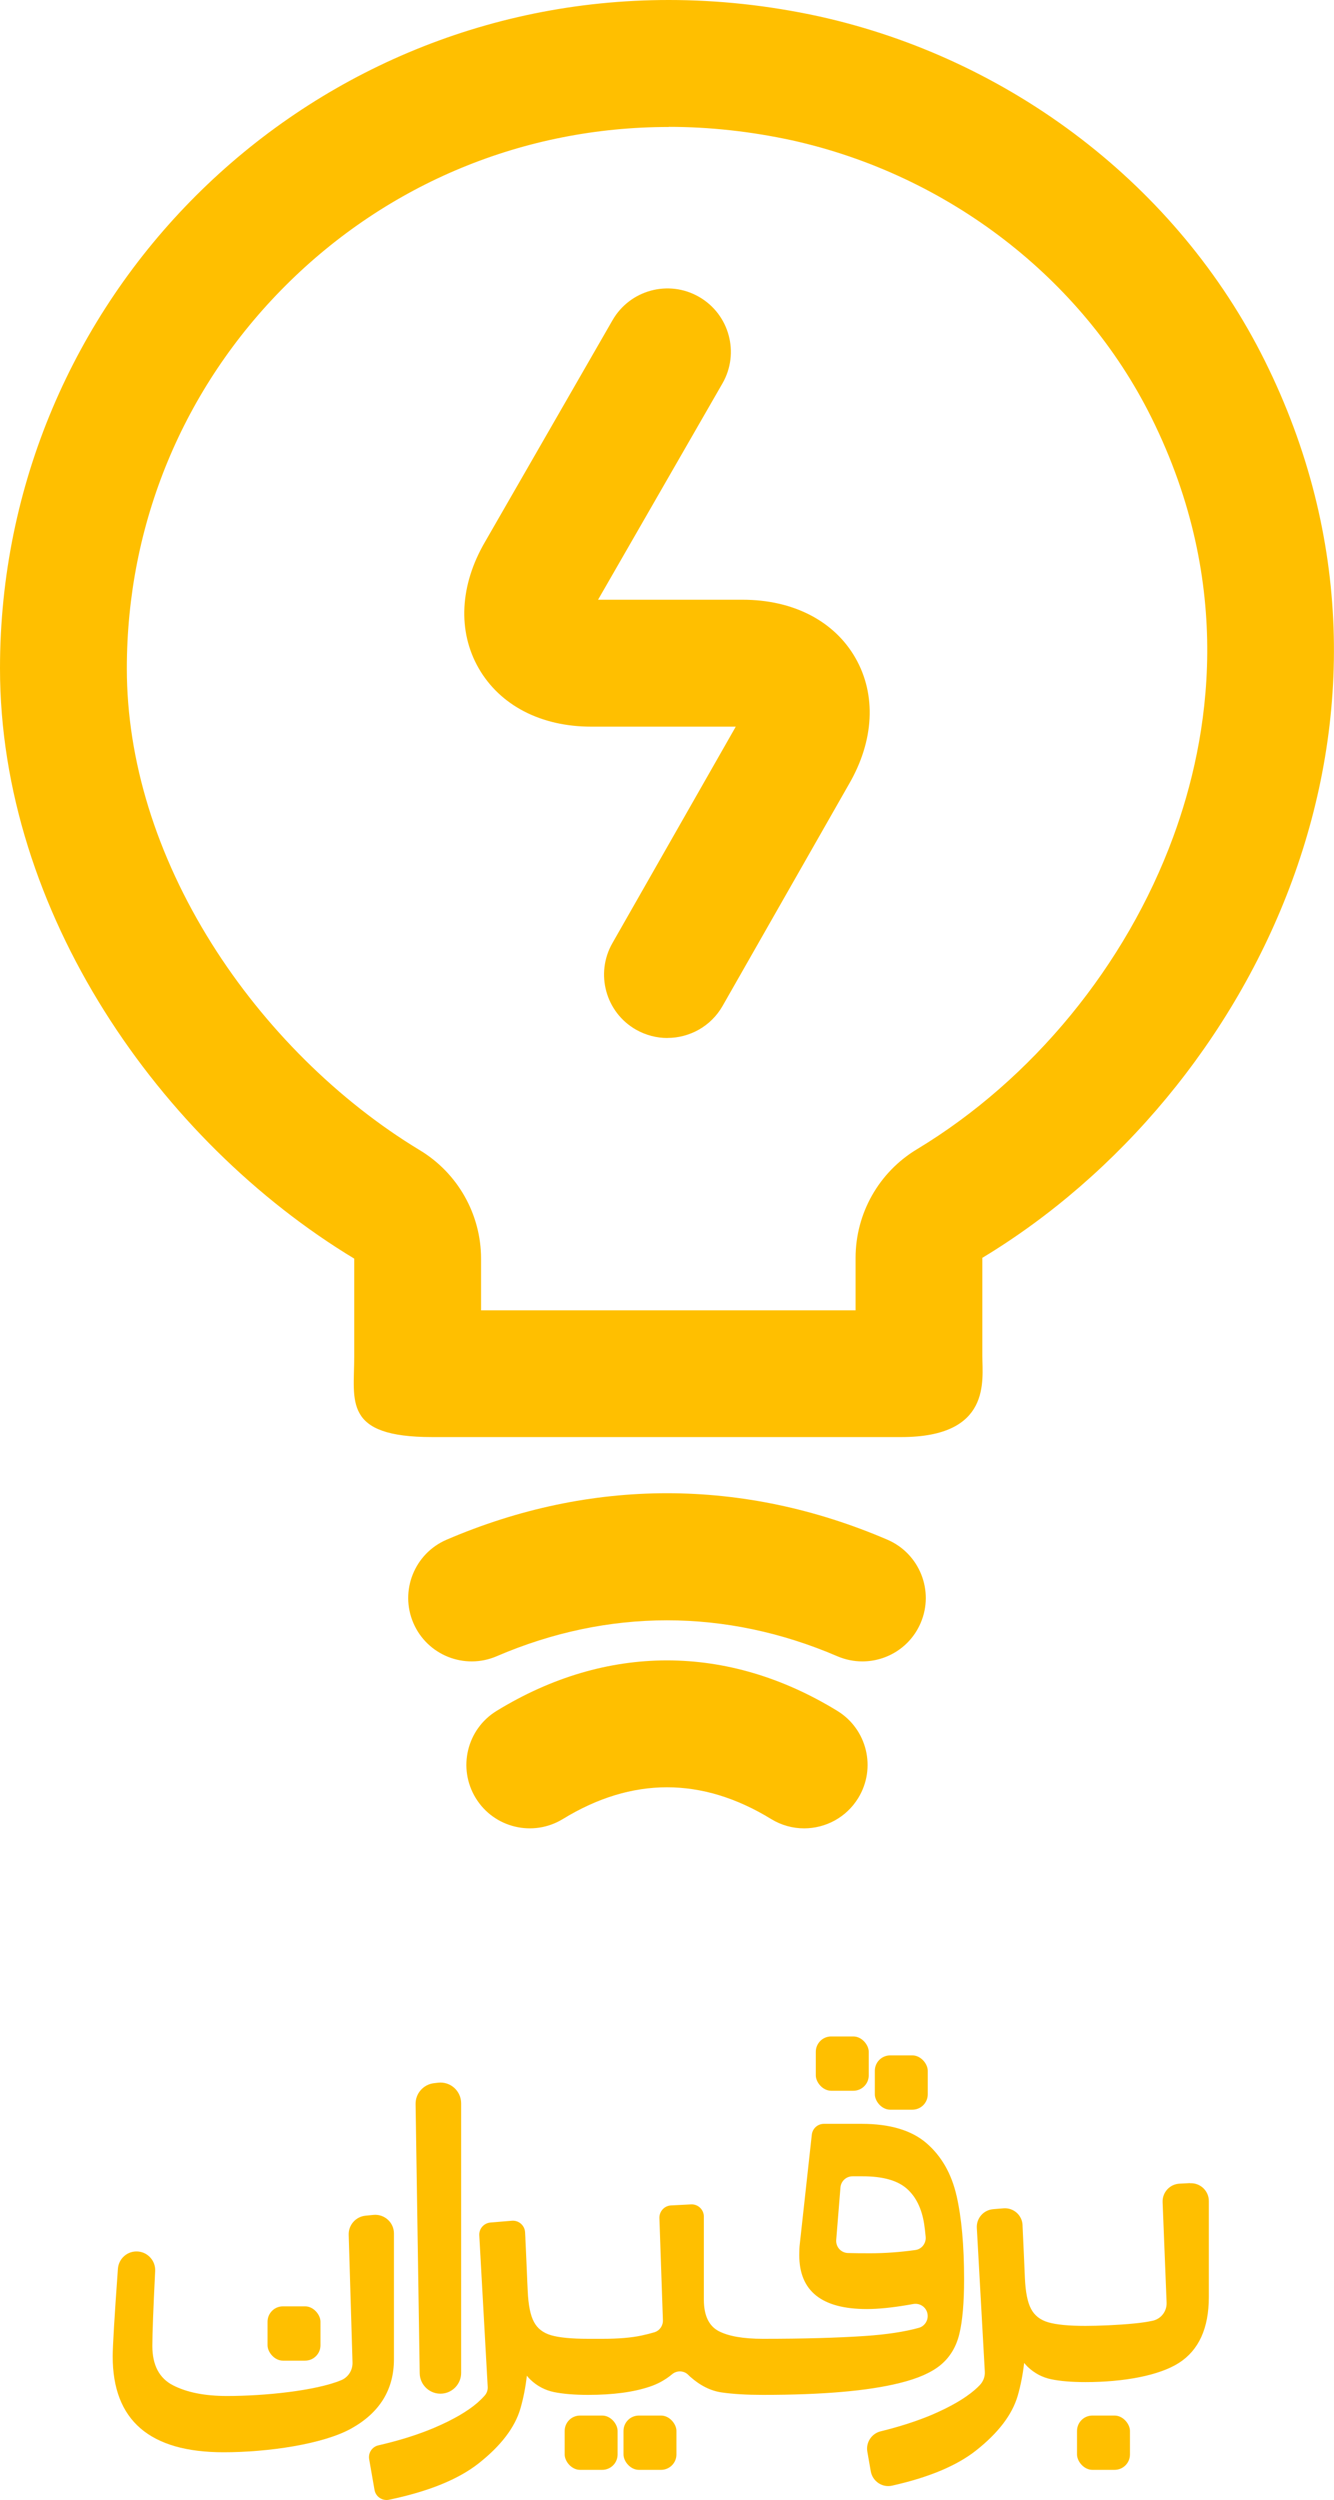 <?xml version="1.0" encoding="UTF-8"?>
<svg id="Layer_2" data-name="Layer 2" xmlns="http://www.w3.org/2000/svg" viewBox="0 0 216.99 406.56">
  <defs>
    <style>
      .cls-1 {
        fill: #ffbf00;
      }
    </style>
  </defs>
  <g id="Layer_3" data-name="Layer 3">
    <g>
      <path class="cls-1" d="M108.56,168.8c-1.73,0-3.49-.44-5.1-1.35-4.95-2.82-6.67-9.12-3.85-14.07l20.07-35.21h-23.52c-8.17,0-14.83-3.46-18.3-9.5-3.45-6.02-3.07-13.51,1.03-20.54l20.74-36.05c2.84-4.94,9.14-6.64,14.08-3.8,4.94,2.84,6.64,9.15,3.8,14.08l-20.23,35.17h23.52c8.21,0,14.9,3.45,18.34,9.46,3.44,6,3.05,13.5-1.07,20.57l-20.53,36.02c-1.9,3.34-5.39,5.21-8.97,5.21ZM122.31,118.35s0,0,0,0c0,0,0,0,0,0ZM96.15,99.83s0,0,0,0c0,0,0,0,0,0Z"/>
      <path class="cls-1" d="M108.78,20.63h0c6.62,0,13.36.74,20.04,2.19,25.37,5.62,47.21,22.44,58.44,45.02,13.63,27.38,9.47,52.23,3.58,68.25-7.7,20.94-22.9,39.46-41.7,50.81-6.19,3.73-9.97,10.43-9.97,17.66v8.53h-60.92v-8.39c0-7.22-3.78-13.92-9.96-17.65-13.27-8.02-25.3-19.96-33.87-33.62-9.02-14.38-13.79-29.84-13.79-44.71,0-23.53,9.17-45.65,25.82-62.28,16.65-16.63,38.79-25.79,62.33-25.79M108.78,0C48.74,0,0,48.62,0,108.69c0,39.61,25.99,76.87,57.62,95.99v15.95c0,7.21-1.88,13.07,12.69,13.07.17,0,.34,0,.51,0h75.77c14.71,0,13.2-9.21,13.2-13.2v-15.95c44.42-26.82,74.67-88.15,45.93-145.91-14.16-28.47-41.39-49.09-72.47-55.97C124.95.86,116.77,0,108.78,0h0Z"/>
      <path class="cls-1" d="M140.27,270.18c-1.36,0-2.74-.27-4.07-.84-18.13-7.79-37.29-7.79-55.41,0-5.23,2.25-11.3-.17-13.55-5.4-2.25-5.23.17-11.3,5.4-13.55,23.46-10.08,48.25-10.08,71.71,0,5.23,2.25,7.65,8.32,5.4,13.55-1.68,3.91-5.48,6.24-9.48,6.24Z"/>
      <path class="cls-1" d="M130.8,297.33c-1.84,0-3.69-.49-5.37-1.52-11.24-6.88-22.63-6.88-33.87,0-4.86,2.97-11.21,1.45-14.18-3.41-2.97-4.86-1.45-11.21,3.41-14.18,17.86-10.94,37.54-10.94,55.4,0,4.86,2.97,6.39,9.32,3.41,14.18-1.95,3.18-5.33,4.93-8.81,4.93Z"/>
      <g>
        <path class="cls-1" d="M18.33,383.19c0-1.6.28-6.34.85-14.24.12-1.68,1.58-2.94,3.26-2.81h0c1.64.13,2.88,1.54,2.8,3.18-.31,6.21-.46,10.27-.46,12.18,0,3.12,1.13,5.26,3.38,6.41,2.25,1.15,5.17,1.73,8.76,1.73,6.18,0,14.45-.86,18.58-2.57,1.16-.48,1.88-1.64,1.84-2.89l-.62-20.75c-.05-1.59,1.14-2.95,2.72-3.11l1.29-.13c1.79-.18,3.35,1.22,3.35,3.02v20.45c0,4.92-2.3,8.67-6.91,11.25-4.61,2.58-13.62,3.88-20.79,3.88-12.04,0-18.05-5.2-18.05-15.59Z"/>
        <path class="cls-1" d="M70.59,338.77l.67-.08c2-.23,3.75,1.34,3.75,3.35v43.85c0,1.74-1.33,3.2-3.06,3.36h0c-1.95.18-3.65-1.34-3.68-3.3l-.67-43.78c-.03-1.73,1.27-3.2,2.99-3.4Z"/>
        <path class="cls-1" d="M155.59,357.06c-.82-3.58-2.45-6.43-4.88-8.53-2.43-2.1-5.95-3.15-10.56-3.15h-6.13c-1.01,0-1.86.76-1.97,1.76l-1.96,17.83c-.05.41-.08,1-.08,1.77,0,5.84,3.66,8.76,10.99,8.76,1.84,0,4.05-.22,6.64-.66.31-.05.61-.11.91-.16,1.22-.22,2.35.7,2.35,1.95h0c0,.9-.58,1.68-1.43,1.92-2.29.64-5.21,1.09-8.78,1.33-4.46.3-9.99.46-16.6.46-3.22,0-5.63-.43-7.22-1.27-1.58-.85-2.38-2.55-2.38-5.11v-13.5c0-1.13-.95-2.04-2.08-1.98l-3.27.17c-1.08.06-1.91.97-1.88,2.05l.57,16.62c.03.89-.53,1.7-1.39,1.96-.57.17-1.26.35-2.05.52-1.67.36-3.78.54-6.34.54h-2.38c-2.71,0-4.72-.2-6.03-.58-1.3-.38-2.24-1.11-2.8-2.19-.57-1.07-.9-2.74-1-4.99l-.07-1.46-.02-.52-.1-2.34-.11-2.47c-.02-.56-.05-1.13-.08-1.71v-.11c-.02-.31-.04-.62-.05-.94-.05-1.12-1.02-1.98-2.14-1.89l-3.49.29c-1.07.09-1.88,1.01-1.82,2.08l1.37,24.64c.03.52-.14,1.02-.48,1.41s-.73.77-1.19,1.18c-1.62,1.4-3.96,2.76-7.03,4.07-2.62,1.11-5.66,2.07-9.1,2.86-1.02.24-1.66,1.24-1.48,2.26l.87,4.98c.19,1.11,1.27,1.83,2.37,1.6,6.41-1.34,11.26-3.31,14.56-5.91,3.64-2.87,5.9-5.84,6.8-8.91.48-1.66.83-3.44,1.05-5.35.18.24.39.46.6.66,1.07,1.02,2.34,1.69,3.8,2,1.46.3,3.32.46,5.57.46,4.05,0,7.4-.45,10.06-1.35,1.33-.45,2.53-1.12,3.6-2.01.77-.65,1.92-.61,2.63.11.1.1.2.2.3.29,1.64,1.46,3.37,2.32,5.19,2.57,1.82.26,4.03.39,6.64.39,9.68,0,17.08-.64,22.21-1.92,2.96-.72,5.21-1.7,6.72-2.96,1.51-1.26,2.52-2.93,3.03-5.03.51-2.1.77-5.07.77-8.91,0-5.48-.41-10.01-1.23-13.6ZM141.53,366.43c-1.46,0-2.66-.01-3.6-.04-1.14-.03-2-1.01-1.91-2.14l.69-8.52c.08-1.03.94-1.82,1.97-1.82h1.62c3.28,0,5.67.67,7.19,2,1.51,1.33,2.45,3.26,2.84,5.8.09.6.17,1.29.24,2.04.1,1.04-.63,2.01-1.67,2.15-2.49.35-4.95.53-7.38.53Z"/>
        <path class="cls-1" d="M176.71,363.98s0,.07,0,.1v-.11h0Z"/>
        <path class="cls-1" d="M193.58,355.04c1.66-.08,3.05,1.24,3.05,2.89v15.62c0,5.07-1.63,8.64-4.88,10.72-3.25,2.07-9.04,3.11-15.19,3.11-2.25,0-4.11-.16-5.57-.46-1.46-.31-2.72-.98-3.8-2-.21-.2-.41-.42-.6-.66-.22,1.91-.57,3.69-1.05,5.35-.9,3.07-3.16,6.04-6.8,8.91-3.14,2.47-7.69,4.37-13.64,5.7-1.6.36-3.18-.72-3.46-2.34l-.56-3.19c-.26-1.5.7-2.95,2.18-3.31,3.1-.76,5.85-1.65,8.26-2.66,3.07-1.31,5.41-2.67,7.03-4.07.3-.26.58-.52.82-.78.57-.59.87-1.38.82-2.19l-1.3-23.37c-.09-1.57,1.09-2.92,2.66-3.05l1.68-.14c1.62-.13,3.03,1.11,3.1,2.73,0,0,0,.02,0,.03,0,.03,0,.07,0,.1l.08,1.74.12,2.61.08,1.8.1,2.35c.1,2.25.43,3.92,1,4.99.56,1.08,1.5,1.81,2.8,2.19,1.31.38,3.32.58,6.03.58,2,0,5.37-.13,7.93-.39,1.15-.11,2.15-.26,2.99-.44,1.39-.29,2.36-1.54,2.3-2.96l-.65-16.33c-.06-1.59,1.16-2.93,2.75-3.01l1.7-.09Z"/>
        <rect class="cls-1" x="175.19" y="392.82" width="8.61" height="8.83" rx="2.5" ry="2.5"/>
        <rect class="cls-1" x="132.7" y="331.17" width="8.61" height="8.83" rx="2.5" ry="2.5"/>
        <rect class="cls-1" x="142.3" y="334.25" width="8.61" height="8.83" rx="2.5" ry="2.5"/>
        <rect class="cls-1" x="91.85" y="392.82" width="8.61" height="8.83" rx="2.5" ry="2.5"/>
        <rect class="cls-1" x="43.52" y="375.06" width="8.61" height="8.83" rx="2.5" ry="2.5"/>
        <rect class="cls-1" x="101.42" y="392.82" width="8.61" height="8.83" rx="2.5" ry="2.5"/>
      </g>
    </g>
  </g>
</svg>
